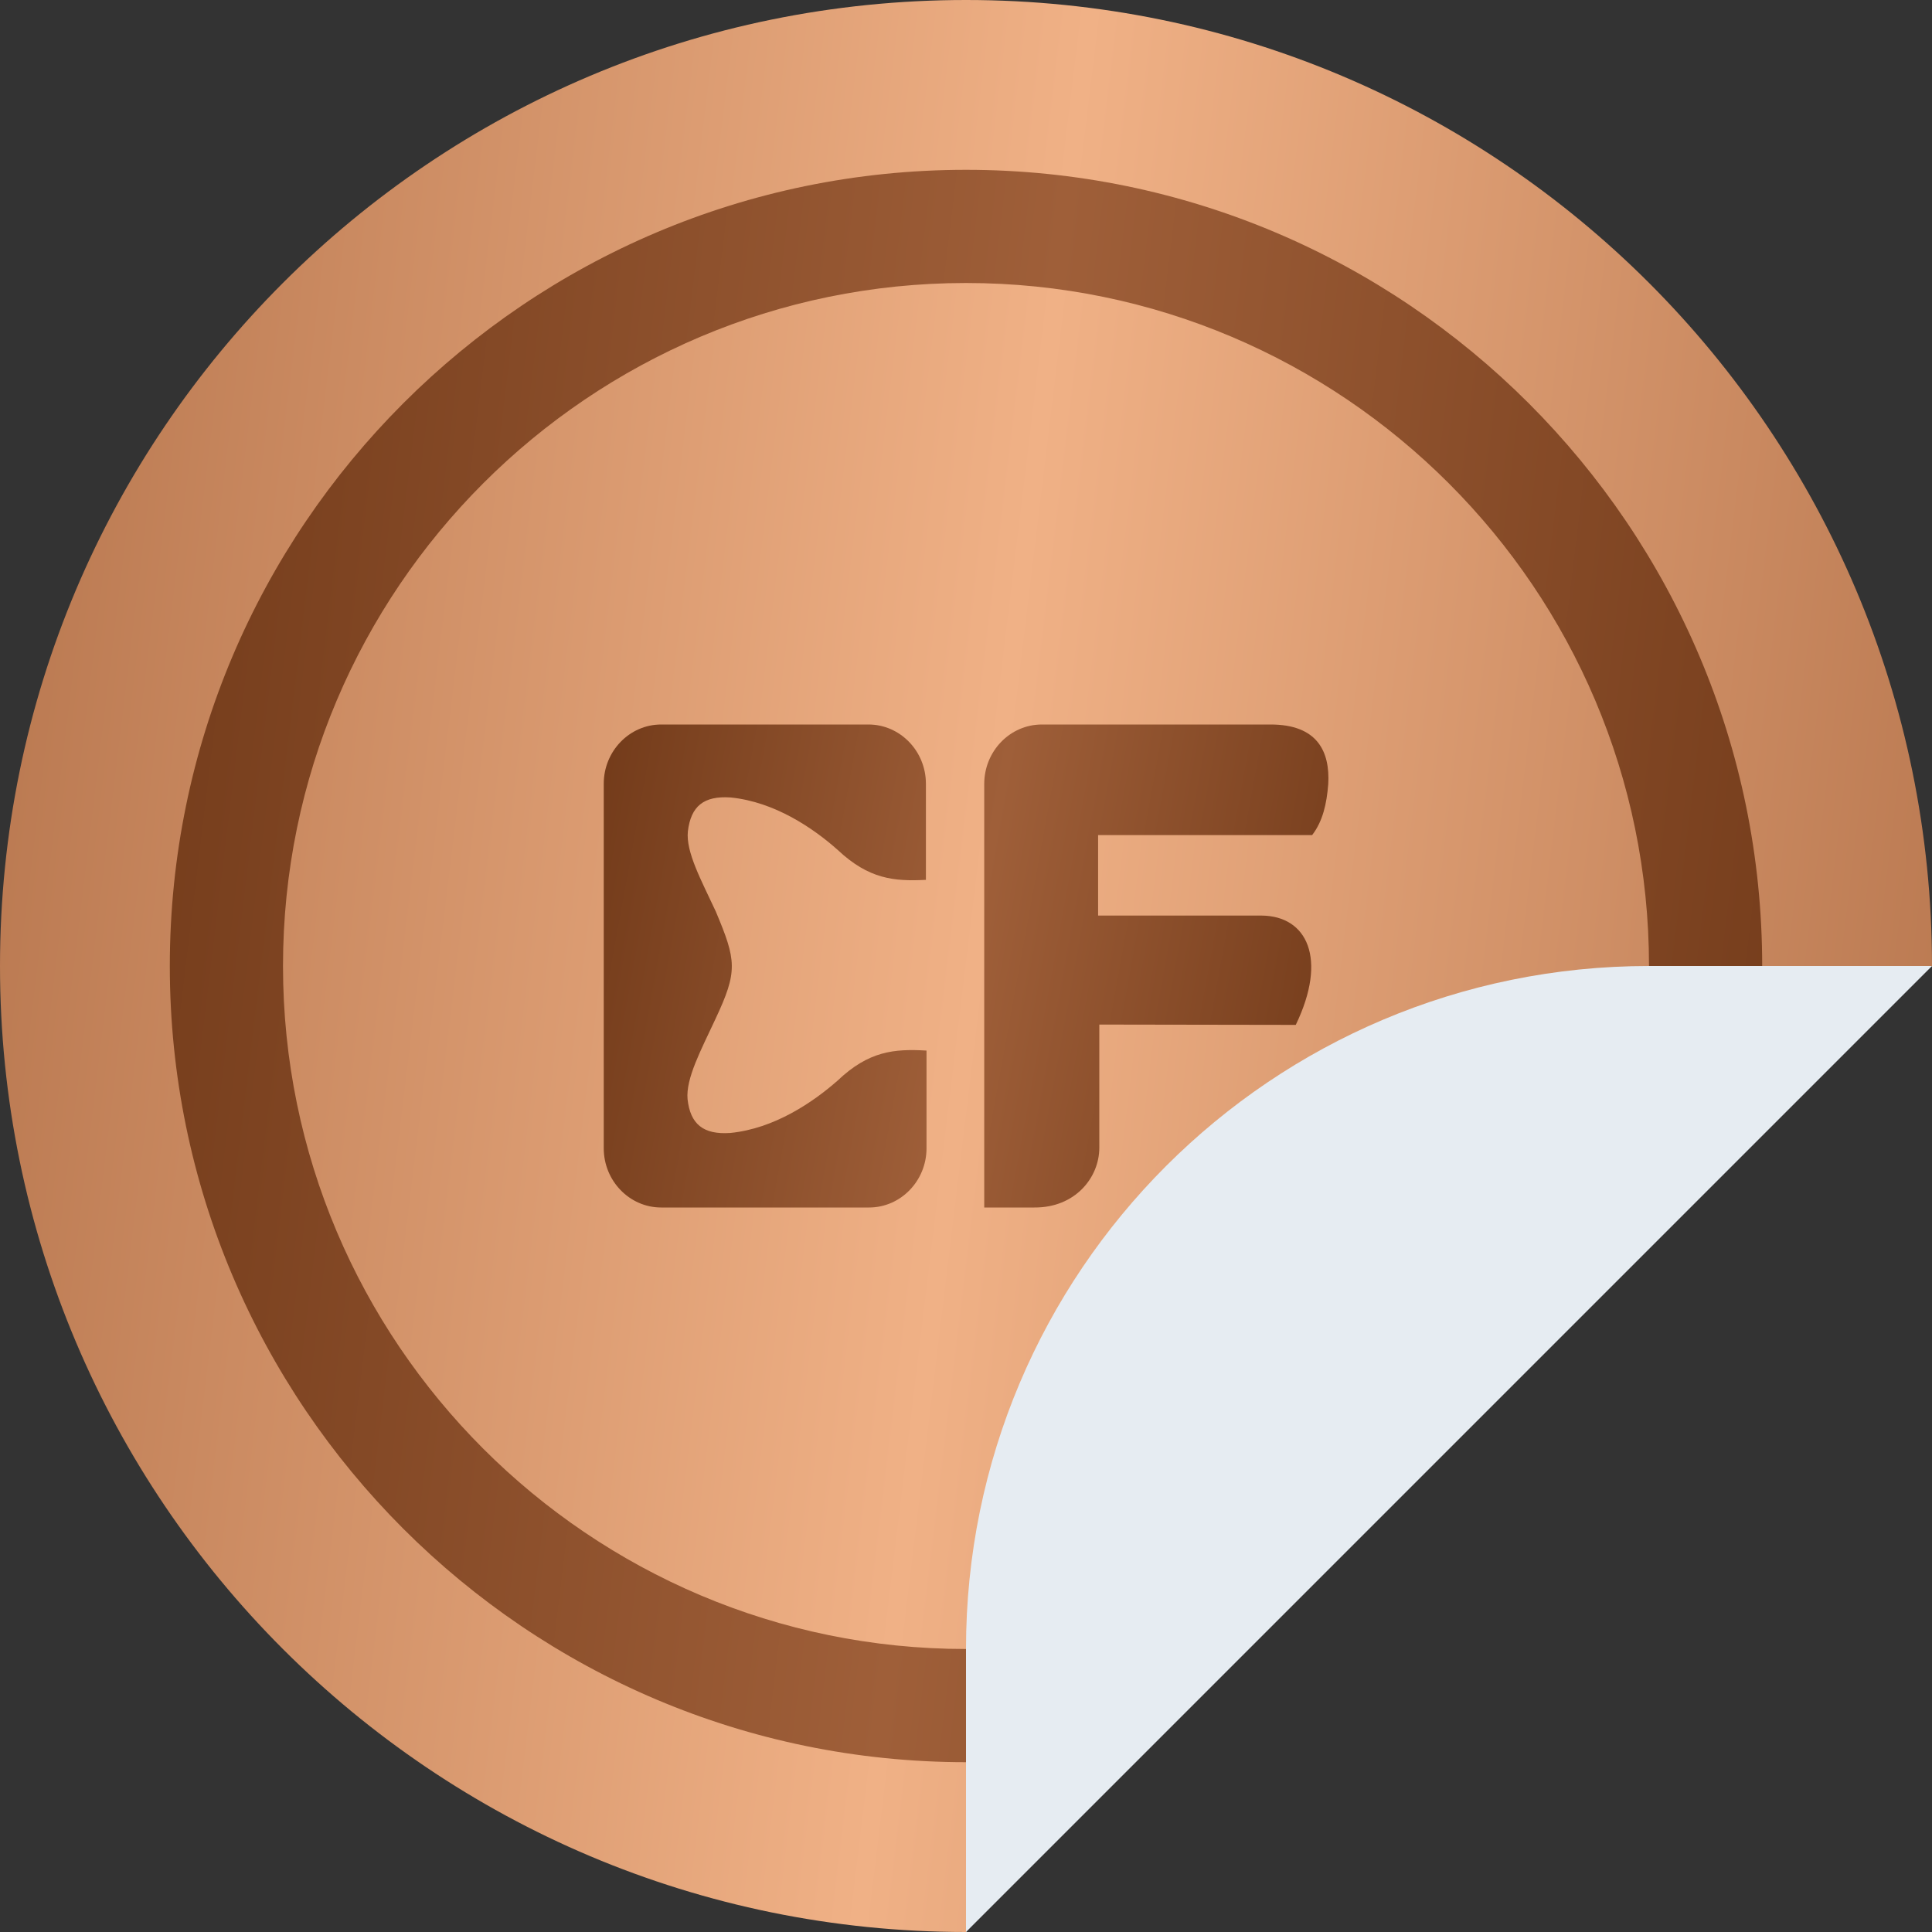 <svg width="48" height="48" viewBox="0 0 48 48" fill="none" xmlns="http://www.w3.org/2000/svg">
<rect x="0" y="0" width="48" height="48" fill="#333333" stroke="none"/>
<g clip-path="url(#clip0_15588_101808)">
<path d="M24 0C37.255 0 48 10.745 48 24L35.062 35.062L24 48C10.745 48 0 37.255 0 24C0 10.745 10.745 0 24 0Z" fill="url(#paint0_linear_15588_101808)"/>
<path d="M24 4.219C34.907 4.219 43.781 13.093 43.781 24V25.406H40.969V24C40.969 14.643 33.357 7.031 24 7.031C14.643 7.031 7.031 14.643 7.031 24C7.031 33.357 14.643 40.969 24 40.969H25.406V43.781H24C13.093 43.781 4.219 34.907 4.219 24C4.219 13.093 13.093 4.219 24 4.219Z" fill="url(#paint1_linear_15588_101808)"/>
<g clip-path="url(#clip1_15588_101808)">
<path fill-rule="evenodd" clip-rule="evenodd" d="M15 28.529V19.471C15 18.662 15.641 18 16.426 18H21.578C22.363 18 23.004 18.662 23.004 19.471V21.86C22.212 21.899 21.586 21.844 20.809 21.113C20.205 20.576 19.247 19.922 18.153 19.813C17.482 19.767 17.165 20.031 17.09 20.654C17.037 21.167 17.422 21.868 17.784 22.646C18.297 23.868 18.334 24.125 17.776 25.315C17.414 26.093 17.037 26.794 17.082 27.307C17.15 27.93 17.474 28.195 18.146 28.148C19.24 28.039 20.198 27.385 20.809 26.848C21.586 26.109 22.22 26.055 23.019 26.101V28.529C23.019 29.338 22.378 30 21.593 30H16.426C15.641 30 15 29.338 15 28.529ZM24.453 19.479V30H25.697C26.708 30.008 27.312 29.261 27.312 28.514V25.455L32.193 25.463C32.985 23.821 32.48 22.755 31.34 22.747H27.282V20.747H32.6C32.864 20.405 32.962 19.969 33 19.479C33.045 18.677 32.736 18 31.567 18H25.886C25.094 18 24.453 18.662 24.453 19.479Z" fill="url(#paint2_linear_15588_101808)"/>
</g>
<path d="M48 24H40.969C31.597 24 24 31.597 24 40.969V48L48 24Z" fill="#E6ECF2"/>
</g>
<defs>
<linearGradient id="paint0_linear_15588_101808" x1="0" y1="0" x2="52.936" y2="6.409" gradientUnits="userSpaceOnUse">
<stop stop-color="#B6754D"/>
<stop offset="0.505" stop-color="#F0B186"/>
<stop offset="1" stop-color="#B6754D"/>
</linearGradient>
<linearGradient id="paint1_linear_15588_101808" x1="4.219" y1="4.219" x2="47.849" y2="9.501" gradientUnits="userSpaceOnUse">
<stop stop-color="#733B1A"/>
<stop offset="0.505" stop-color="#9F5F39"/>
<stop offset="1" stop-color="#733B1A"/>
</linearGradient>
<linearGradient id="paint2_linear_15588_101808" x1="15" y1="18" x2="34.503" y2="21.543" gradientUnits="userSpaceOnUse">
<stop stop-color="#733B1A"/>
<stop offset="0.505" stop-color="#9F5F39"/>
<stop offset="1" stop-color="#733B1A"/>
</linearGradient>
<clipPath id="clip0_15588_101808">
<rect width="48" height="48" fill="white"/>
</clipPath>
<clipPath id="clip1_15588_101808">
<rect width="18" height="12" fill="white" transform="translate(15 18)"/>
</clipPath>
</defs>
</svg>

